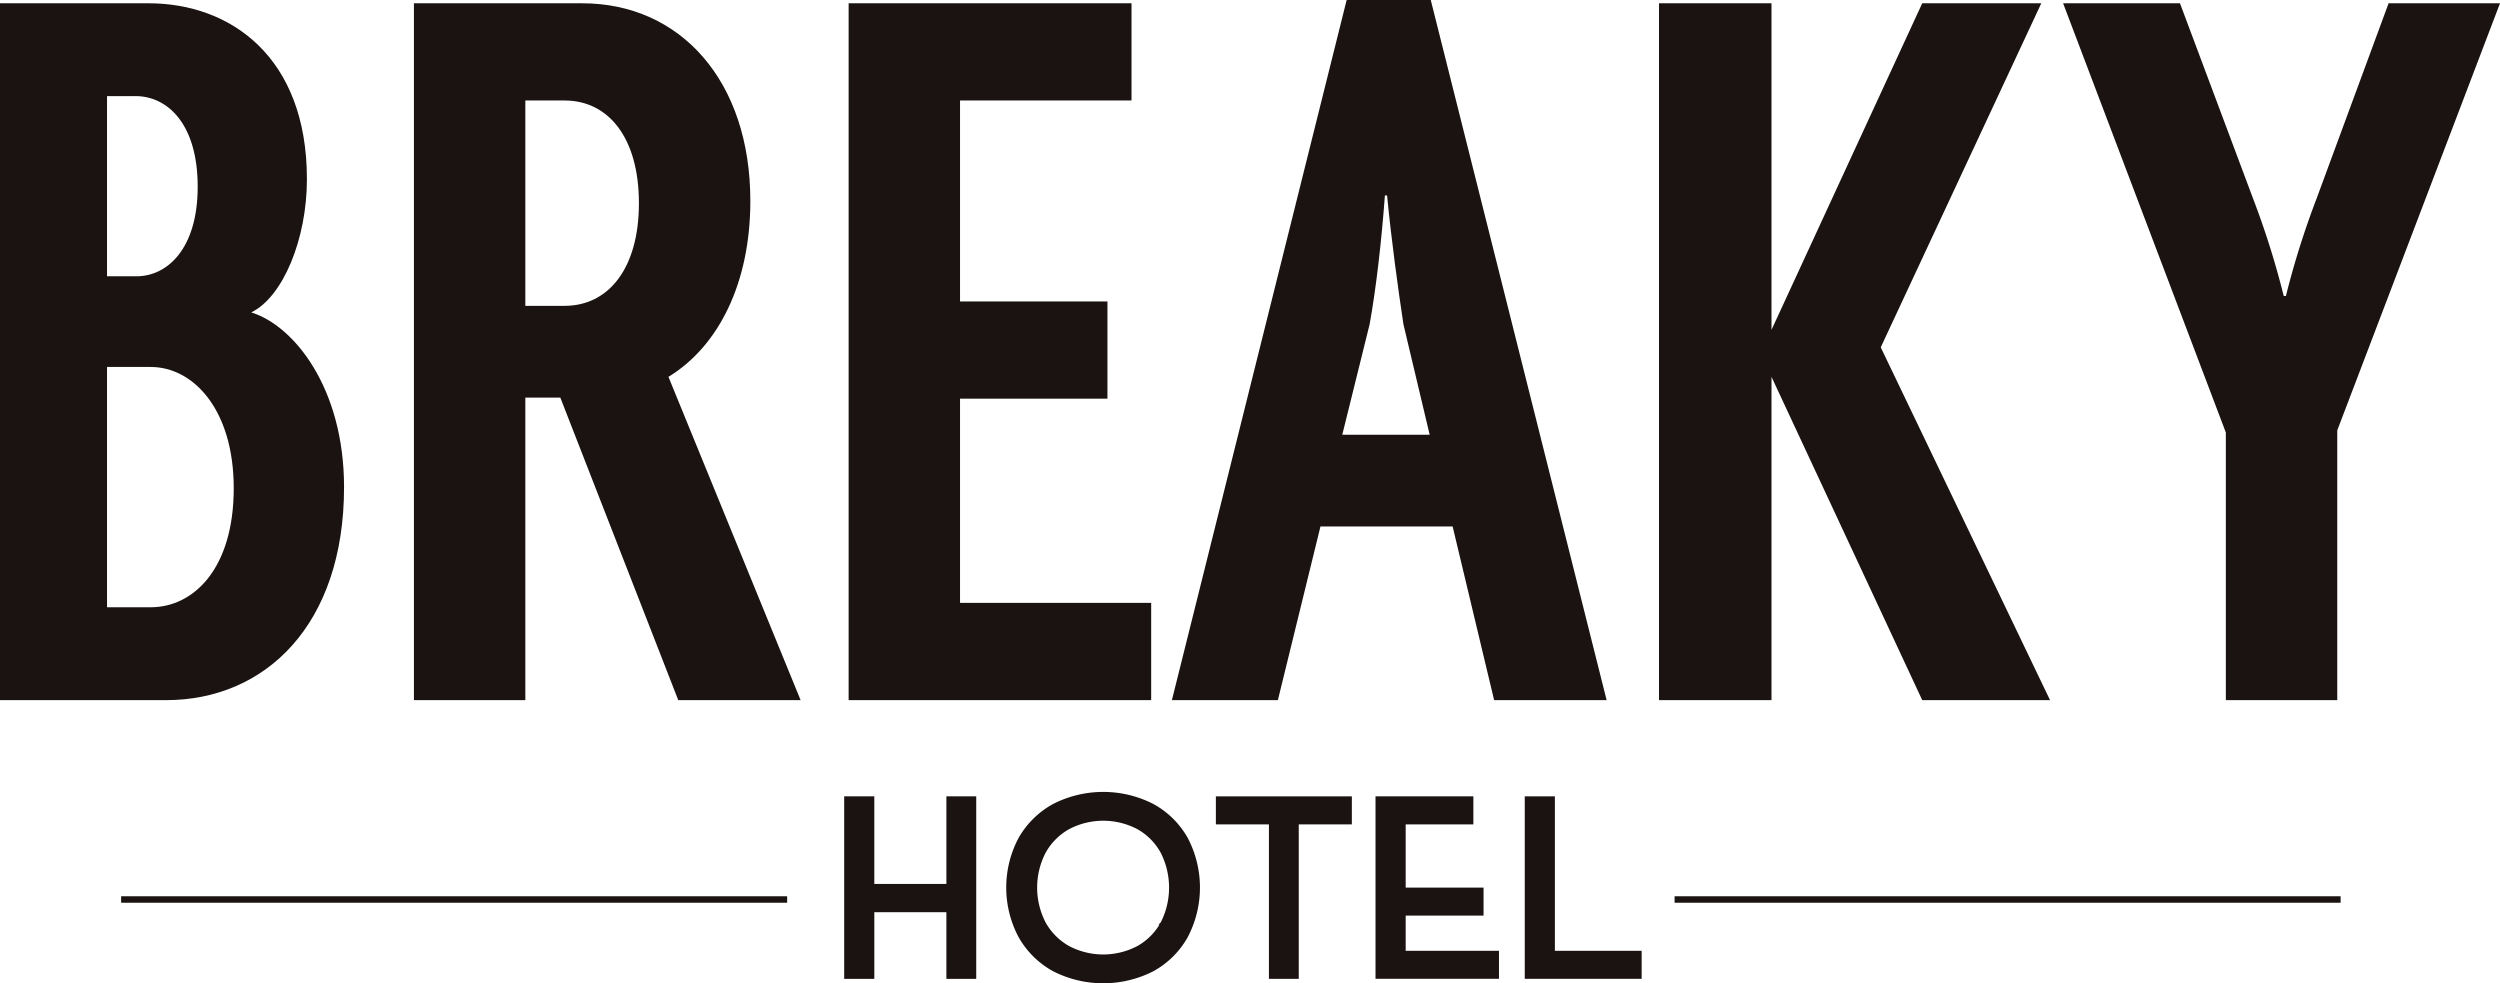 <svg id="グループ_170" data-name="グループ 170" xmlns="http://www.w3.org/2000/svg" xmlns:xlink="http://www.w3.org/1999/xlink" width="290" height="114.07" viewBox="0 0 290 114.07">
  <defs>
    <clipPath id="clip-path">
      <rect id="長方形_485" data-name="長方形 485" width="290" height="114.07" fill="none"/>
    </clipPath>
  </defs>
  <g id="グループ_169" data-name="グループ 169" clip-path="url(#clip-path)">
    <path id="パス_108" data-name="パス 108" d="M19.258,81.19H0V.357H17.231c9.5,0,18.371,6.208,18.371,20.4,0,6.969-2.787,13.684-6.461,15.458,4.941,1.521,10.769,8.743,10.769,20.272,0,15.964-9.123,24.706-20.651,24.706M15.71,11.127H12.416v20.9h3.422c3.547,0,7.094-3.167,7.094-10.389,0-7.349-3.547-10.515-7.222-10.515m1.774,31.419H12.416V70.42h5.068c4.941,0,9.629-4.435,9.629-13.81,0-9.122-4.688-14.064-9.629-14.064" transform="translate(0 0.023)" fill="#1a1311"/>
    <path id="パス_109" data-name="パス 109" d="M75.779,81.19,62.1,46.1H58.041V81.19H45.118V.358H64.63c11.4,0,19.512,8.995,19.512,22.932,0,9.5-3.675,16.85-9.5,20.4l15.33,37.5ZM62.6,11.634H58.041v23.82H62.6c5.068,0,8.616-4.308,8.616-11.911S67.67,11.634,62.6,11.634" transform="translate(2.898 0.023)" fill="#1a1311"/>
    <path id="パス_110" data-name="パス 110" d="M92.5.358h32.815V11.633H105.422V34.946h17.1V46.222h-17.1V69.913h22.172V81.19H92.5Z" transform="translate(5.942 0.023)" fill="#1a1311"/>
    <path id="パス_111" data-name="パス 111" d="M148.008,0h9.755l20.4,81.213h-13.05L160.3,61.068h-15.33l-4.941,20.145H127.736ZM147.5,50.426h10.136l-3.041-12.8c-.633-4.181-1.394-9.756-1.9-14.95h-.253c-.38,5.195-1.013,10.769-1.773,14.95Z" transform="translate(8.205)" fill="#1a1311"/>
    <path id="パス_112" data-name="パス 112" d="M211.363,81.19l-17.485-37.5v37.5H180.829V.358h13.049V38.241L211.363.358h13.81L206.549,40.267,226.187,81.19Z" transform="translate(11.616 0.023)" fill="#1a1311"/>
    <path id="パス_113" data-name="パス 113" d="M256.677,49.9V81.19H243.753V50.149L224.876.358h13.556l8.489,22.679a97.937,97.937,0,0,1,3.548,11.275h.252a97.943,97.943,0,0,1,3.548-11.275L262.632.358h12.923Z" transform="translate(14.445 0.023)" fill="#1a1311"/>
    <path id="パス_114" data-name="パス 114" d="M92.133,86.919h3.244V97.075h8.611V86.919H107.2v20.919h-3.213v-7.73H95.377v7.73H92.133Z" transform="translate(5.918 5.583)" fill="#1a1311"/>
    <path id="パス_115" data-name="パス 115" d="M92.133,86.919h3.244V97.075h8.611V86.919H107.2v20.919h-3.213v-7.73H95.377v7.73H92.133Z" transform="translate(5.918 5.583)" fill="none" stroke="#1a1311" stroke-miterlimit="10" stroke-width="0.25"/>
    <path id="パス_116" data-name="パス 116" d="M111.22,103.109a12.14,12.14,0,0,1,0-11.414,10.165,10.165,0,0,1,3.926-3.865,12.652,12.652,0,0,1,11.551,0,10.052,10.052,0,0,1,3.91,3.865,12.254,12.254,0,0,1,0,11.414,10.014,10.014,0,0,1-3.91,3.881,12.661,12.661,0,0,1-11.551,0,10.125,10.125,0,0,1-3.926-3.881m16.478-1.592a9.052,9.052,0,0,0,0-8.215,7.111,7.111,0,0,0-2.744-2.774,8.627,8.627,0,0,0-8.065,0,7.206,7.206,0,0,0-2.758,2.774,8.932,8.932,0,0,0,0,8.215,7.206,7.206,0,0,0,2.758,2.774,8.627,8.627,0,0,0,8.065,0,7.111,7.111,0,0,0,2.744-2.774" transform="translate(7.053 5.552)" fill="#1a1311"/>
    <path id="パス_117" data-name="パス 117" d="M111.22,103.109a12.14,12.14,0,0,1,0-11.414,10.165,10.165,0,0,1,3.926-3.865,12.652,12.652,0,0,1,11.551,0,10.052,10.052,0,0,1,3.91,3.865,12.254,12.254,0,0,1,0,11.414,10.014,10.014,0,0,1-3.91,3.881,12.661,12.661,0,0,1-11.551,0A10.125,10.125,0,0,1,111.22,103.109Zm16.478-1.592a9.052,9.052,0,0,0,0-8.215,7.111,7.111,0,0,0-2.744-2.774,8.627,8.627,0,0,0-8.065,0,7.206,7.206,0,0,0-2.758,2.774,8.932,8.932,0,0,0,0,8.215,7.206,7.206,0,0,0,2.758,2.774,8.627,8.627,0,0,0,8.065,0A7.111,7.111,0,0,0,127.7,101.517Z" transform="translate(7.053 5.552)" fill="none" stroke="#1a1311" stroke-miterlimit="10" stroke-width="0.25"/>
    <path id="パス_118" data-name="パス 118" d="M138.8,89.921h-6.154v-3h15.523v3H142.01v17.917H138.8Z" transform="translate(8.52 5.583)" fill="#1a1311"/>
    <path id="パス_119" data-name="パス 119" d="M138.8,89.921h-6.154v-3h15.523v3H142.01v17.917H138.8Z" transform="translate(8.52 5.583)" fill="none" stroke="#1a1311" stroke-miterlimit="10" stroke-width="0.25"/>
    <path id="パス_120" data-name="パス 120" d="M150.048,86.919h11.1v3h-7.852V97.5h9.034v3h-9.034v4.336h10.823v3H150.048Z" transform="translate(9.638 5.583)" fill="#1a1311"/>
    <path id="パス_121" data-name="パス 121" d="M150.048,86.919h11.1v3h-7.852V97.5h9.034v3h-9.034v4.336h10.823v3H150.048Z" transform="translate(9.638 5.583)" fill="none" stroke="#1a1311" stroke-miterlimit="10" stroke-width="0.25"/>
    <path id="パス_122" data-name="パス 122" d="M166.314,86.919h3.244v17.917h10.066v3H166.314Z" transform="translate(10.683 5.583)" fill="#1a1311"/>
    <path id="パス_123" data-name="パス 123" d="M166.314,86.919h3.244v17.917h10.066v3H166.314Z" transform="translate(10.683 5.583)" fill="none" stroke="#1a1311" stroke-miterlimit="10" stroke-width="0.25"/>
    <line id="線_18" data-name="線 18" x2="77.258" transform="translate(14.051 104.342)" fill="none" stroke="#1a1311" stroke-miterlimit="10" stroke-width="0.75"/>
    <line id="線_19" data-name="線 19" x2="77.258" transform="translate(194.254 104.342)" fill="none" stroke="#1a1311" stroke-miterlimit="10" stroke-width="0.75"/>
  </g>
</svg>
